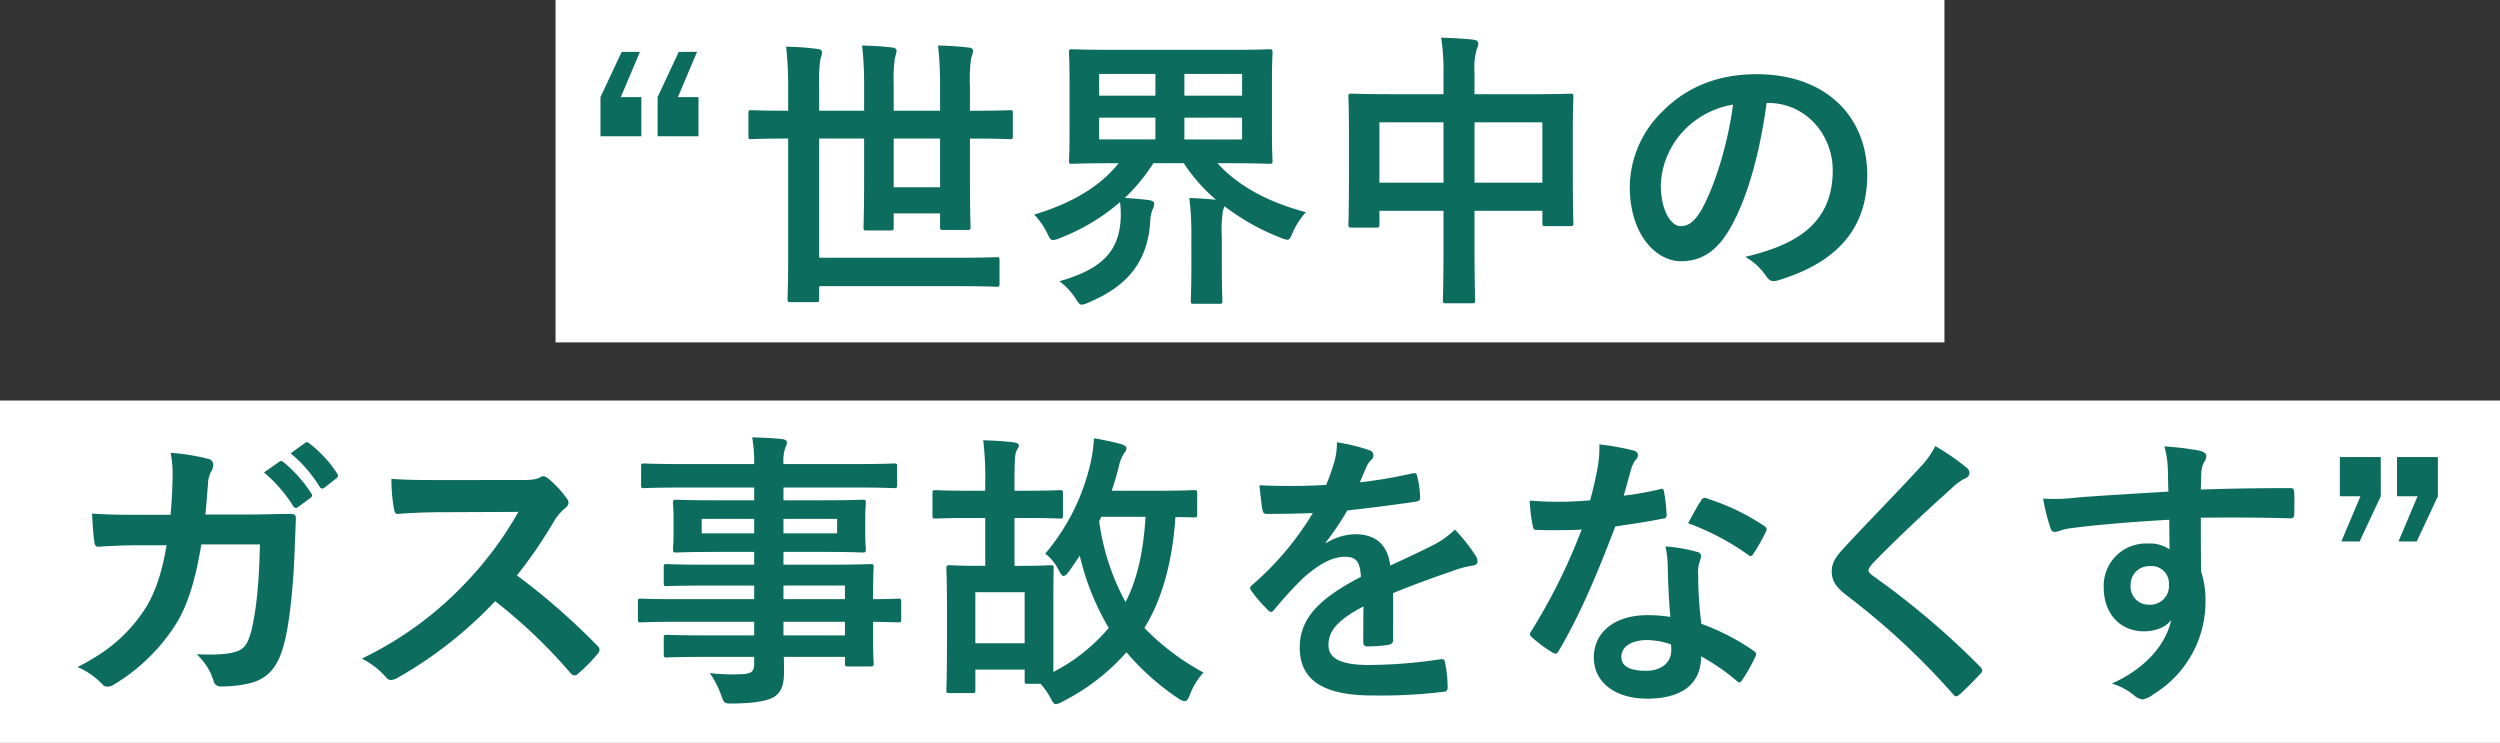 <svg xmlns="http://www.w3.org/2000/svg" width="460" height="136.693" viewBox="0 0 460 136.693">
  <rect x="0" y="0" width="460" height="136.693" fill="#333333" stroke="none"/>
  <g id="eyecatch_txt" transform="translate(-527 -261)">
    <rect id="長方形_1326" data-name="長方形 1326" width="255.556" height="62.997" transform="translate(629.222 261)" fill="#fff"/>
    <rect id="長方形_1327" data-name="長方形 1327" width="460" height="62.997" transform="translate(527 334.695)" fill="#fff"/>
    <g id="グループ_2833" data-name="グループ 2833" transform="translate(637.488 267.933)">
      <path id="パス_2944" data-name="パス 2944" d="M-431.057,68.734h3.785V75.94h-7.522V68.734l3.9-8.323h3.359Zm10.507,0h3.79V75.94h-7.522V68.734l3.892-8.323h3.363Z" transform="translate(434.794 -57.8)" fill="#0c6c5d"/>
      <path id="パス_2945" data-name="パス 2945" d="M-421.575,77.269c-4.644,0-6.245.111-6.566.111-.476,0-.534-.058-.534-.587V72.63c0-.534.058-.583.534-.583.32,0,1.922.1,6.566.1h.214V68.1a69.243,69.243,0,0,0-.374-7.736,48.743,48.743,0,0,1,5.814.423c.529.058.8.325.8.587a6.789,6.789,0,0,1-.32,1.334,30.26,30.26,0,0,0-.214,5.338v4.106h8.269V67.4a63.381,63.381,0,0,0-.374-7.255c1.922.049,3.732.16,5.6.374.481.049.747.32.747.587a8.818,8.818,0,0,1-.32,1.383,28.634,28.634,0,0,0-.214,4.911v4.746h8.536v-4.7a63.665,63.665,0,0,0-.374-7.3c1.975.049,3.785.16,5.654.374.534.049.8.32.8.587a5.239,5.239,0,0,1-.374,1.383,29.419,29.419,0,0,0-.213,5.018v4.64h.8c4.644,0,6.188-.1,6.561-.1.485,0,.534.049.534.583v4.164c0,.529-.049.587-.534.587-.374,0-1.917-.111-6.561-.111h-.8v7.042c0,5.925.111,8.861.111,9.181,0,.529-.053.587-.587.587h-4.431c-.534,0-.587-.058-.587-.587V91.037h-8.536v2.558c0,.534-.053.587-.587.587h-4.426c-.485,0-.534-.053-.534-.587,0-.374.107-3.2.107-9.012V77.269h-8.269V99.2h25.235c5.227,0,7.042-.107,7.362-.107.534,0,.587.053.587.583v4.27c0,.538-.053.587-.587.587-.32,0-2.135-.107-7.362-.107h-25.235v2.349c0,.534-.053.587-.64.587h-4.591c-.529,0-.587-.053-.587-.587,0-.374.111-2.616.111-7.362V77.269Zm28.167,0h-8.536v8.963h8.536Z" transform="translate(455.897 -58.707)" fill="#0c6c5d"/>
      <path id="パス_2946" data-name="パス 2946" d="M-387.936,94.925a53.084,53.084,0,0,0-.374-7.255c1.708.053,3.358.16,4.907.325a32.022,32.022,0,0,1-5.921-6.726h-5.6a33.707,33.707,0,0,1-5.28,6.4c1.441.053,3.092.214,4.426.374.641.107,1.014.267,1.014.747a2.773,2.773,0,0,1-.32,1.014,7.377,7.377,0,0,0-.427,2.344c-.48,6.988-3.95,11.686-11.312,14.728a3.57,3.57,0,0,1-1.281.423c-.427,0-.636-.374-1.223-1.277a11.915,11.915,0,0,0-2.883-3.038c7.9-2.242,10.885-5.551,11.259-11.263a17.352,17.352,0,0,0-.111-3.305A37.275,37.275,0,0,1-412.1,95.036a3.822,3.822,0,0,1-1.281.374c-.481,0-.641-.374-1.117-1.334a13.63,13.63,0,0,0-2.353-3.363c6.668-1.975,12.059-5.071,15.529-9.444H-402.5c-5.173,0-7.042.107-7.415.107-.48,0-.534-.053-.534-.534,0-.374.1-1.815.1-5.28V66.167c0-3.465-.1-4.96-.1-5.276,0-.534.053-.587.534-.587.374,0,2.242.1,7.415.1H-381c5.231,0,7.1-.1,7.415-.1.534,0,.587.053.587.587,0,.316-.107,1.81-.107,5.276v9.395c0,3.465.107,4.96.107,5.28,0,.48-.053.534-.587.534-.316,0-2.184-.107-7.415-.107h-2.135c3.63,3.95,8.75,6.988,16.276,9.017a13.66,13.66,0,0,0-2.4,3.679c-.427,1.014-.587,1.388-1.014,1.388a4.515,4.515,0,0,1-1.228-.374,41.089,41.089,0,0,1-10.351-5.814,4.714,4.714,0,0,1-.267.8,23.99,23.99,0,0,0-.214,4.906v5.44c0,4.008.111,5.867.111,6.192,0,.587-.058.636-.645.636h-4.586c-.534,0-.587-.049-.587-.636,0-.325.107-2.184.107-6.192ZM-394.55,68.84v-4H-404.9v4Zm0,8.051v-4H-404.9v4Zm5.333-12.055v4H-378.6v-4Zm10.618,8.056h-10.618v4H-378.6Z" transform="translate(496.656 -58.169)" fill="#0c6c5d"/>
      <path id="パス_2947" data-name="パス 2947" d="M-386.358,66.652a39.928,39.928,0,0,0-.427-6.828c1.975.053,4.106.16,5.921.369.481.058.908.271.908.645a2.4,2.4,0,0,1-.267,1.063,12.723,12.723,0,0,0-.427,4.324v4H-370.3c5.125,0,6.886-.1,7.26-.1.529,0,.587.053.587.587,0,.316-.107,1.971-.107,6.615v6.188c0,8.536.107,10.08.107,10.4,0,.534-.058.583-.587.583h-4.533c-.534,0-.587-.049-.587-.583V91.674h-12.486v6.561c0,6.348.107,9.6.107,9.871,0,.534-.053.587-.587.587h-4.751c-.534,0-.583-.053-.583-.587,0-.32.107-3.465.107-9.764V91.674h-11.788v2.451c0,.587-.058.645-.592.645h-4.533c-.534,0-.587-.058-.587-.645,0-.32.107-1.917.107-10.454v-5.5c0-5.44-.107-7.148-.107-7.464,0-.534.054-.587.587-.587.374,0,2.135.1,7.255.1h9.657ZM-398.146,86.5h11.788V75.4h-11.788Zm17.5-11.1V86.5h12.486V75.4Z" transform="translate(541.47 -59.824)" fill="#0c6c5d"/>
      <path id="パス_2948" data-name="パス 2948" d="M-367.036,66.62c-1.228,9.066-3.47,17.388-6.672,22.993-2.291,4-5.062,6.134-9.066,6.134-4.7,0-9.444-5.013-9.444-13.71a19.638,19.638,0,0,1,6.032-13.874c4.475-4.479,10.133-6.828,17.335-6.828,12.807,0,20.324,7.9,20.324,18.509,0,9.929-5.6,16.169-16.428,19.426-1.121.316-1.6.1-2.3-.961a11.175,11.175,0,0,0-3.728-3.363c9.012-2.135,16.112-5.867,16.112-15.952,0-6.352-4.8-12.375-11.953-12.375Zm-15.311,5.173a15.35,15.35,0,0,0-4.164,9.871c0,4.906,1.975,7.624,3.63,7.624,1.383,0,2.562-.694,4-3.252,2.349-4.324,4.751-12,5.658-19.1A16.064,16.064,0,0,0-382.347,71.793Z" transform="translate(581.608 -54.614)" fill="#0c6c5d"/>
    </g>
    <g id="グループ_2834" data-name="グループ 2834" transform="translate(541.263 341.478)">
      <path id="パス_2949" data-name="パス 2949" d="M-437.847,91.735c.218-2.616.32-4.319.374-7.2a20.508,20.508,0,0,0-.374-4.213,41.2,41.2,0,0,1,6.935,1.121,1.1,1.1,0,0,1,.907,1.121,2.359,2.359,0,0,1-.267,1.01,4.974,4.974,0,0,0-.69,2.509c-.16,1.7-.213,2.989-.485,5.6h8.109c2.456,0,4.964-.107,7.415-.107.854,0,1.121.16,1.121.747,0,.694-.107,2.829-.209,5.658-.213,6.561-.961,13.976-1.979,17.553-1.063,4.106-2.878,6.348-6.294,7.2a22.728,22.728,0,0,1-5.387.587,1.3,1.3,0,0,1-1.281-1.068,11.123,11.123,0,0,0-3.092-4.853c3.946.156,5.921-.058,7.255-.485,1.441-.48,2.131-1.33,2.776-3.737.961-4.052,1.437-8.585,1.6-16h-10.778c-1.063,6.454-2.5,11.254-4.746,14.777a34.451,34.451,0,0,1-11.307,10.992,2.478,2.478,0,0,1-1.228.423,1.357,1.357,0,0,1-1.014-.534,13.675,13.675,0,0,0-4.484-3.092c6.134-3.091,9.657-6.454,12.54-10.88,1.655-2.673,2.985-6.3,3.839-11.525h-4.8c-2.616,0-5.173.1-7.682.267-.534.053-.748-.267-.8-.912-.214-1.277-.32-3.194-.427-5.173,3.363.213,5.765.213,8.857.213Zm20.008-9.759c.262-.213.476-.16.8.1a24.619,24.619,0,0,1,5.067,5.707.542.542,0,0,1-.16.859l-2.242,1.655a.558.558,0,0,1-.907-.16,26.368,26.368,0,0,0-5.387-6.192Zm4.746-3.465c.32-.218.48-.165.8.1a22.279,22.279,0,0,1,5.071,5.494.62.62,0,0,1-.165.961l-2.131,1.655a.545.545,0,0,1-.908-.16,25.227,25.227,0,0,0-5.333-6.134Z" transform="translate(454.973 -77.491)" fill="#0c6c5d"/>
      <path id="パス_2950" data-name="パス 2950" d="M-414.081,80.481c1.917,0,2.878-.058,3.679-.485a.89.89,0,0,1,.587-.214,1.763,1.763,0,0,1,.907.427,19.44,19.44,0,0,1,3.465,3.737,1.422,1.422,0,0,1,.271.689,1.467,1.467,0,0,1-.7,1.072,9.65,9.65,0,0,0-1.97,2.344,84.351,84.351,0,0,1-6.828,9.977A125.358,125.358,0,0,1-399.9,110.939a1.214,1.214,0,0,1,.432.747,1.31,1.31,0,0,1-.374.8,28.578,28.578,0,0,1-3.576,3.625.9.9,0,0,1-.636.325,1.078,1.078,0,0,1-.747-.427,97.1,97.1,0,0,0-13.874-13.234A76.611,76.611,0,0,1-436.6,116.859a3.4,3.4,0,0,1-1.228.431,1.184,1.184,0,0,1-.9-.48,14.609,14.609,0,0,0-4.484-3.47,64.75,64.75,0,0,0,18.781-13.6A65.587,65.587,0,0,0-414.4,86.344l-13.767.058c-2.771,0-5.547.1-8.43.316-.423.058-.587-.316-.694-.9a31.158,31.158,0,0,1-.476-5.551c2.878.218,5.547.218,9.012.218Z" transform="translate(495.524 -72.635)" fill="#0c6c5d"/>
      <path id="パス_2951" data-name="パス 2951" d="M-424.43,112.107c-4.639,0-6.241.107-6.557.107-.485,0-.538-.053-.538-.583v-3.2c0-.534.053-.587.538-.587.316,0,1.917.1,6.557.1h14.3v-2.5h-8.8c-5.178,0-6.935.1-7.255.1-.534,0-.587-.049-.587-.529v-2.936c0-.534.053-.587.587-.587.32,0,2.077.111,7.255.111h8.8V99.247h-6.886c-5.227,0-7.095.111-7.415.111-.587,0-.636-.053-.636-.645,0-.316.1-1.01.1-2.771V93.064c0-1.766-.1-2.455-.1-2.776,0-.587.049-.641.636-.641.32,0,2.189.107,7.415.107h6.886V87.406h-13.443c-4.809,0-6.459.107-6.779.107-.534,0-.587-.053-.587-.587V83.567c0-.534.053-.592.587-.592.32,0,1.971.111,6.779.111h13.443a25.529,25.529,0,0,0-.374-4.911c1.971.053,3.679.107,5.547.32.481.053.85.267.85.587a2.116,2.116,0,0,1-.316,1.014,8.272,8.272,0,0,0-.32,2.989h13.549c4.8,0,6.455-.111,6.775-.111.534,0,.587.058.587.592v3.358c0,.534-.053.587-.587.587-.32,0-1.971-.107-6.775-.107h-13.549v2.349h7.1c5.227,0,7.095-.107,7.468-.107.534,0,.587.053.587.641,0,.32-.107,1.01-.107,2.776v2.878c0,1.762.107,2.455.107,2.771,0,.592-.053.645-.587.645-.374,0-2.242-.111-7.468-.111h-7.1V101.6h8.643c5.227,0,7.095-.111,7.362-.111.534,0,.583.053.583.587,0,.32-.1,1.6-.1,4.644v1.223c3.145,0,4.373-.1,4.64-.1.48,0,.534.053.534.587v3.2c0,.529-.053.583-.534.583-.267,0-1.495-.053-4.64-.107v2.718c0,3.2.1,4.6.1,4.911,0,.534-.049.587-.583.587h-4.106c-.534,0-.587-.053-.587-.587v-1.174h-11.259c.053.961.053,1.868.053,2.669,0,2.455-.48,3.9-1.922,4.746-1.334.747-3.679,1.121-7.522,1.174-1.6,0-1.6-.053-2.131-1.548a17.519,17.519,0,0,0-2.082-4.052,36.381,36.381,0,0,0,5.387.214c2.3-.053,2.776-.427,2.776-1.971v-1.232h-8.754c-5.227,0-6.984.111-7.3.111-.534,0-.587-.058-.587-.645V115.15c0-.587.053-.641.587-.641.32,0,2.077.1,7.3.1h8.754v-2.5Zm14.3-16.272V93.167h-9.657v2.669Zm15.257-2.669h-9.871v2.669h9.871Zm-9.871,12.273v2.5h11.312v-2.5Zm11.312,9.172v-2.5h-11.312v2.5Z" transform="translate(534.639 -78.176)" fill="#0c6c5d"/>
      <path id="パス_2952" data-name="パス 2952" d="M-370.9,92.193c0,.534-.058.587-.592.587-.214,0-1.228-.053-3.416-.053-.529,8.318-2.558,15.364-5.707,20.377a44.345,44.345,0,0,0,10.885,8.216,12.512,12.512,0,0,0-2.5,4.057c-.32.85-.592,1.223-.961,1.223a2.814,2.814,0,0,1-1.281-.587,45.886,45.886,0,0,1-9.444-8.425,38.989,38.989,0,0,1-11.739,9.065,3.349,3.349,0,0,1-1.223.48c-.432,0-.587-.374-1.068-1.228a13.374,13.374,0,0,0-1.761-2.509h-2.4c-.476,0-.534-.049-.534-.583v-2.033h-9.07v3.688c0,.583-.053.636-.587.636h-4.106c-.587,0-.641-.053-.641-.636,0-.325.107-1.868.107-9.284v-5.872c0-5.12-.107-6.775-.107-7.148,0-.529.053-.587.641-.587.316,0,1.708.111,5.658.111h.85V92.882h-2.718c-4.591,0-6.081.107-6.405.107-.534,0-.587-.049-.587-.636V88.345c0-.529.053-.583.587-.583.325,0,1.815.107,6.405.107h2.718V86.641a56.846,56.846,0,0,0-.374-8.056c2.029.053,3.679.16,5.547.374.534.053,1.019.267,1.019.587,0,.374-.325.641-.485,1.068-.262.641-.32,1.975-.32,5.921v1.334h1.926c4.586,0,6.081-.107,6.4-.107.534,0,.587.053.587.583v4.008c0,.587-.053.636-.587.636-.316,0-1.81-.107-6.4-.107h-1.926v8.807h.961c4,0,5.338-.111,5.711-.111.529,0,.529.058.529.587,0,.32-.053,1.868-.053,5.654v13.394a33.334,33.334,0,0,0,10.191-8.109,46.95,46.95,0,0,1-5.333-13.282c-.641.956-1.281,1.917-1.975,2.878-.427.587-.747.854-1.014.854s-.534-.374-.908-1.121a8.768,8.768,0,0,0-2.455-2.985,39.319,39.319,0,0,0,8.327-16.65,27.333,27.333,0,0,0,.636-4.586c1.868.32,3.363.641,4.964,1.068.64.214,1.014.427,1.014.747a1.343,1.343,0,0,1-.374.854,7.628,7.628,0,0,0-1.067,2.718c-.374,1.441-.8,2.887-1.277,4.27h8.1c4.964,0,6.726-.107,7.042-.107.534,0,.592.053.592.583Zm-40.817,23.74h9.07v-9.395h-9.07Zm23.153-23.264a5.162,5.162,0,0,1-.369.8,43.184,43.184,0,0,0,4.853,14.888c2.028-3.9,3.252-8.861,3.683-15.689Z" transform="translate(576.917 -78.052)" fill="#0c6c5d"/>
      <path id="パス_2953" data-name="パス 2953" d="M-380.427,114.713c0,.587-.325.854-1.014.961a29.685,29.685,0,0,1-3.79.267c-.48,0-.694-.325-.694-.859,0-1.922,0-4.586.053-6.508-4.746,2.455-6.455,4.537-6.455,7.1,0,2.237,1.815,3.679,7.415,3.679a91.1,91.1,0,0,0,13.282-1.068c.48-.053.694.107.747.587a23.5,23.5,0,0,1,.48,4.373c.054.645-.16,1.019-.583,1.019a95.6,95.6,0,0,1-13.234.694c-8.75,0-13.394-2.616-13.394-8.807,0-5.12,3.2-8.856,11.258-13.016-.16-2.722-.8-3.79-3.2-3.683-2.509.111-4.911,1.708-7.366,3.843a72.636,72.636,0,0,0-5.333,5.814c-.262.325-.423.48-.636.48a1.074,1.074,0,0,1-.592-.369,26,26,0,0,1-3.042-3.523.9.9,0,0,1-.214-.485c0-.209.111-.374.374-.583A54.471,54.471,0,0,0-395.209,91.4c-2.5.1-5.387.156-8.536.156-.476,0-.636-.267-.747-.85-.16-.858-.374-2.829-.534-4.426a118.87,118.87,0,0,0,12.273-.058,39.94,39.94,0,0,0,1.6-4.586,12.816,12.816,0,0,0,.374-3.256,33.767,33.767,0,0,1,6.09,1.495.96.96,0,0,1,.636.907,1.031,1.031,0,0,1-.374.8,4.178,4.178,0,0,0-.907,1.281c-.32.747-.587,1.437-1.223,2.878a85.726,85.726,0,0,0,9.706-1.655c.587-.1.747.053.854.534a18.02,18.02,0,0,1,.534,3.843c.049.534-.16.747-.907.854-4,.587-8.59,1.174-12.482,1.6a55.539,55.539,0,0,1-4,5.921l.053.107a10.608,10.608,0,0,1,5.338-1.655c3.519,0,5.97,1.6,6.5,5.765,2.082-.965,5.124-2.353,7.847-3.737a16.044,16.044,0,0,0,4.052-2.882,32.973,32.973,0,0,1,3.737,4.693,2.169,2.169,0,0,1,.427,1.179c0,.427-.271.636-.8.747a17.059,17.059,0,0,0-3.256.8c-3.47,1.228-6.935,2.4-11.468,4.266Z" transform="translate(622.502 -77.473)" fill="#0c6c5d"/>
      <path id="パス_2954" data-name="パス 2954" d="M-371,86.738c.48-.165.694-.165.8.423a28.941,28.941,0,0,1,.48,4.324c0,.476-.214.587-.641.636-2.878.587-5.493.961-8.8,1.446-3.416,9.012-6.561,16.374-10.4,22.882-.218.374-.374.534-.592.534a1.541,1.541,0,0,1-.641-.262,24.984,24.984,0,0,1-3.679-2.727c-.267-.209-.374-.374-.374-.583a1.012,1.012,0,0,1,.267-.641,107.9,107.9,0,0,0,9.23-18.62c-2.028.107-3.683.107-5.333.107-1.179,0-1.606,0-2.936-.053-.538,0-.64-.16-.747-.854a28.249,28.249,0,0,1-.538-4.537c2.193.16,3.416.218,4.969.218,2.077,0,3.679-.058,6.134-.267.636-2.242,1.01-4.057,1.383-5.974a20.658,20.658,0,0,0,.32-4.324,49.364,49.364,0,0,1,6.245,1.121c.534.107.85.427.85.8a1.315,1.315,0,0,1-.476,1.01,5.885,5.885,0,0,0-.858,1.979c-.374,1.281-.8,2.931-1.277,4.533A58.221,58.221,0,0,0-371,86.738Zm1.49,14.292a18.4,18.4,0,0,0-.423-3.785,28.528,28.528,0,0,1,5.814,1.01.824.824,0,0,1,.747.858,6.944,6.944,0,0,1-.321,1.121,5.6,5.6,0,0,0-.213,2.184,69.588,69.588,0,0,0,.587,9.07,41.9,41.9,0,0,1,9.6,4.96c.529.374.587.587.32,1.121a32.819,32.819,0,0,1-2.455,4.324c-.16.263-.32.374-.48.374s-.32-.111-.534-.32a38.914,38.914,0,0,0-6.508-4.479c0,5.333-3.843,7.789-9.924,7.789-5.867,0-9.813-2.989-9.813-7.575,0-4.644,3.839-7.789,9.871-7.789a27.4,27.4,0,0,1,4.212.316C-369.342,106.79-369.449,103.539-369.507,101.03Zm-3.786,13.447c-2.669,0-4.746,1.063-4.746,3.092,0,1.708,1.49,2.562,4.533,2.562,2.882,0,4.644-1.548,4.644-3.785a5.662,5.662,0,0,0-.058-1.068A13.553,13.553,0,0,0-373.293,114.477Zm9.924-25.666a.743.743,0,0,1,1.121-.369,41.674,41.674,0,0,1,10.458,5.013c.316.214.476.374.476.587a1.231,1.231,0,0,1-.214.641,32.384,32.384,0,0,1-2.237,3.946c-.165.271-.32.374-.48.374a.722.722,0,0,1-.48-.214,46.246,46.246,0,0,0-11.045-5.814C-364.863,91.373-364.062,89.776-363.368,88.811Z" transform="translate(662.112 -77.183)" fill="#0c6c5d"/>
      <path id="パス_2955" data-name="パス 2955" d="M-357.5,82.593a1.289,1.289,0,0,1,.427.854,1.066,1.066,0,0,1-.747,1.01,10.146,10.146,0,0,0-2.557,1.868c-4.591,4.106-10.462,9.6-14.568,13.874-.481.583-.694.907-.694,1.17,0,.32.214.587.694.961A148.251,148.251,0,0,1-355.1,119.135a1.249,1.249,0,0,1,.374.694c0,.209-.1.374-.374.641-1.223,1.334-2.771,2.882-3.679,3.679-.32.271-.534.427-.748.427s-.374-.156-.636-.476a134.408,134.408,0,0,0-19.426-18.033c-2.024-1.548-2.825-2.722-2.825-4.484s.961-2.931,2.616-4.7c4.533-4.906,8.959-9.332,13.549-14.346a15.52,15.52,0,0,0,2.883-4A42.321,42.321,0,0,1-357.5,82.593Z" transform="translate(705.188 -76.935)" fill="#0c6c5d"/>
      <path id="パス_2956" data-name="パス 2956" d="M-350.194,82.44a16.867,16.867,0,0,0-.636-3.892,54.269,54.269,0,0,1,6.241.747c.908.16,1.495.534,1.495,1.014a2.261,2.261,0,0,1-.48,1.228A5.208,5.208,0,0,0-344,83.085c-.053.69-.053,1.383-.111,3.412,5.765-.213,11.263-.267,16.383-.267.641,0,.747.107.8.8.049,1.334.049,2.722,0,4.052,0,.587-.271.747-.907.7-5.547-.16-10.725-.16-16.276-.111,0,3.256,0,6.668.058,9.924a16.743,16.743,0,0,1,.8,5.28,19.917,19.917,0,0,1-9.5,17.232,5.089,5.089,0,0,1-2.082,1.014,3.022,3.022,0,0,1-1.6-.8,11.864,11.864,0,0,0-4.052-2.131c6.241-2.776,9.977-7.255,10.938-11.739-1.068,1.548-3.261,2.131-5.018,2.131-4.212,0-7.415-3.038-7.415-8.158a7.773,7.773,0,0,1,8.056-8,6.549,6.549,0,0,1,4.057,1.068c0-1.868-.053-3.683-.053-5.445-6.726.374-14.243,1.014-18.465,1.606-1.17.156-2.024.636-2.5.636-.534,0-.747-.214-.908-.747a37.955,37.955,0,0,1-1.334-5.387,34.873,34.873,0,0,0,6.512-.218c3.252-.262,10.133-.69,16.539-1.063C-350.136,85.216-350.136,83.881-350.194,82.44Zm-6.828,21.61a3.307,3.307,0,0,0,3.416,3.625A3.422,3.422,0,0,0-349.98,104a3.2,3.2,0,0,0-3.519-3.416A3.4,3.4,0,0,0-357.022,104.05Z" transform="translate(734.8 -76.893)" fill="#0c6c5d"/>
      <path id="パス_2957" data-name="パス 2957" d="M-353.331,86.2l-3.9,8.323h-3.358l3.519-8.323h-3.79V78.991h7.526Zm10.507,0-3.892,8.323h-3.363l3.518-8.323h-3.781V78.991h7.518Z" transform="translate(777.131 -75.366)" fill="#0c6c5d"/>
    </g>
  </g>
</svg>
